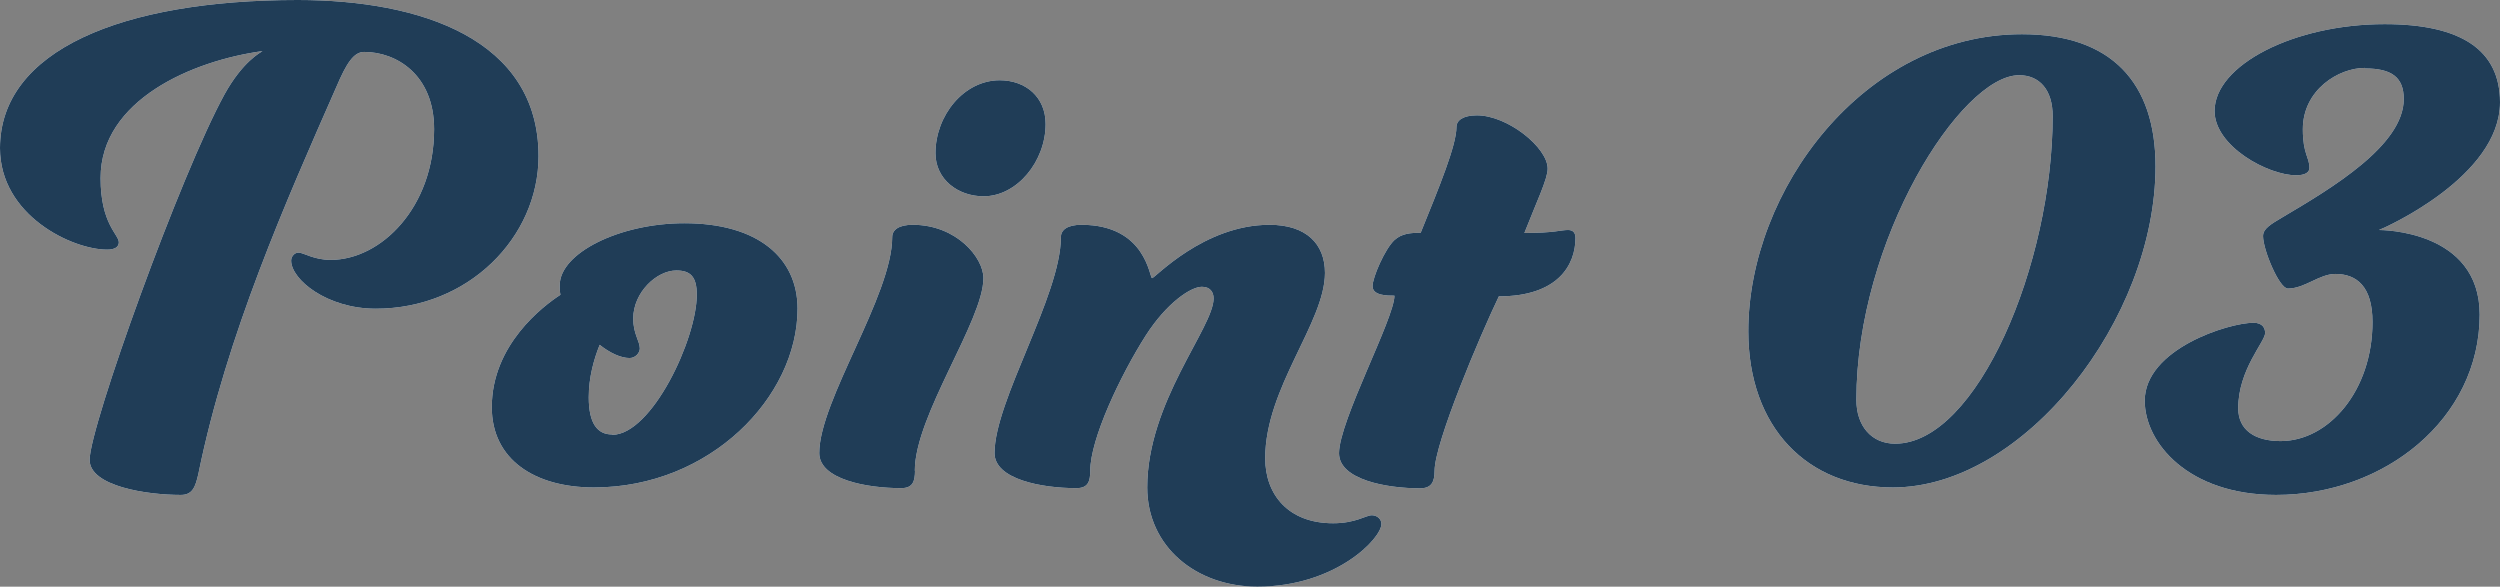 <?xml version="1.0" encoding="UTF-8"?><svg id="_レイヤー_2" xmlns="http://www.w3.org/2000/svg" viewBox="0 0 143.91 33.77"><rect x="0" y="0" width="143.91" height="33.77" fill="#808080" stroke="none"/><defs><style>.cls-1{fill:#fff;}.cls-2{fill:#203d57;}</style></defs><g id="_ページイメージ"><path class="cls-1" d="m15.12,2.94c-4.03.55-9.33,2.81-9.33,7.31,0,2.65,1.05,3.24,1.05,3.7,0,.25-.21.42-.67.42-2.02,0-6.17-1.97-6.17-5.84C0,2.9,7.02,0,17.14,0c7.1,0,13.86,2.27,13.86,8.99,0,4.66-4.03,8.78-9.37,8.78-2.81,0-4.87-1.68-4.87-2.77,0-.25.21-.46.42-.46.29,0,.88.42,1.85.42,2.9,0,5.96-3.02,5.96-7.52,0-3.15-2.18-4.45-4.03-4.45-.59,0-1.01.63-1.6,2.02-2.9,6.59-6.3,14.24-7.94,22.26-.17.76-.34,1.22-1.01,1.22-1.97,0-5.25-.5-5.25-2.02,0-1.93,5.25-16.47,7.77-21.05,1.05-1.89,2.06-2.39,2.18-2.48Z"/><path class="cls-1" d="m39.4,12.85c4.2,0,6.51,1.97,6.51,4.92,0,5.08-5.04,10.29-11.72,10.29-3.4,0-5.88-1.6-5.88-4.62,0-3.61,2.98-5.84,3.95-6.47-.04-.21-.04-.38-.04-.55,0-1.85,3.44-3.57,7.18-3.57Zm-4.16,12.18c2.27,0,4.87-5.5,4.87-8.07,0-1.05-.38-1.39-1.18-1.39-1.13,0-2.48,1.26-2.48,2.77,0,.88.38,1.3.38,1.72,0,.25-.25.55-.59.55-.5,0-1.13-.29-1.72-.76-.34.84-.63,1.89-.63,3.02,0,1.51.5,2.14,1.34,2.14Z"/><path class="cls-1" d="m52.67,27.09c0,.63-.13,1.01-.8,1.01-1.97,0-4.71-.5-4.71-2.02,0-3.02,4.2-9.07,4.2-12.43,0-.42.38-.71,1.18-.71,2.52,0,4.07,1.89,4.07,3.07,0,2.44-3.95,7.9-3.95,11.09Zm4.87-22.47c1.51,0,2.65.97,2.65,2.52,0,2.14-1.64,4.16-3.57,4.16-1.47,0-2.77-.97-2.77-2.48,0-2.18,1.64-4.2,3.7-4.2Z"/><path class="cls-1" d="m69.18,16.51c-.63,0-2.02.92-3.23,2.81-1.47,2.31-3.19,5.96-3.19,7.77,0,.63-.13,1.01-.8,1.01-1.97,0-4.71-.5-4.71-2.02,0-3.02,3.82-9.07,3.82-12.43,0-.42.38-.71,1.18-.71,3.74,0,3.91,3.07,4.07,3.07s2.98-3.07,6.76-3.07c2.1,0,3.19,1.09,3.19,2.77,0,2.86-3.44,6.59-3.44,10.67,0,2.1,1.34,3.74,3.91,3.74,1.3,0,1.89-.46,2.23-.46.29,0,.55.21.55.5,0,.84-2.65,3.61-7.14,3.61-3.53,0-6.34-2.31-6.34-5.71,0-4.92,3.82-9.2,3.82-10.88,0-.38-.21-.67-.67-.67Z"/><path class="cls-1" d="m79.01,16.47c0-.5.71-2.14,1.26-2.65.42-.38.92-.42,1.51-.42,1.09-2.69,2.06-5.04,2.06-6.09,0-.38.38-.67,1.18-.67,1.76,0,4.07,1.85,4.07,3.07,0,.59-.63,1.89-1.34,3.7,1.76,0,2.06-.17,2.52-.17.29,0,.42.17.42.46,0,1.55-1.01,3.36-4.41,3.36-1.09,2.27-3.7,8.44-3.7,10.04,0,.63-.17,1.01-.84,1.01-1.93,0-4.66-.5-4.66-2.02,0-1.85,3.19-7.77,3.19-9.07-.42,0-1.26,0-1.26-.55Z"/><path class="cls-1" d="m124.08,9.58c0,8.78-7.56,18.48-15.12,18.48-4.91,0-8.32-3.44-8.32-8.99,0-8.11,6.64-17.1,15.75-17.1,5.17,0,7.69,2.81,7.69,7.6Zm-17.22,13.44c0,1.51.88,2.52,2.23,2.52,4.71,0,9.07-10.33,9.07-18.86,0-1.51-.76-2.35-1.93-2.35-3.36,0-9.37,9.49-9.37,18.69Z"/><path class="cls-1" d="m136.13,3.91c-1.51,0-3.57,1.26-3.57,3.53,0,1.43.38,1.6.38,2.23,0,.25-.25.42-.76.42-1.64,0-4.7-1.68-4.7-3.7,0-2.65,4.58-5,9.79-5,4.37,0,6.64,1.47,6.64,4.5,0,4.28-6.64,7.23-6.97,7.35.13,0,5.8,0,5.8,4.87,0,6.01-5.5,10.38-11.72,10.38-5.08,0-7.56-3.02-7.56-5.42,0-2.98,4.83-4.49,6.26-4.49.55,0,.67.34.67.59,0,.5-1.55,2.1-1.55,4.33,0,1.26.97,1.89,2.44,1.89,2.77,0,5.29-2.9,5.29-6.85,0-2.06-.92-2.77-2.14-2.77-.92,0-1.76.84-2.73.84-.5,0-1.43-2.23-1.43-3.02,0-.42.42-.67,1.13-1.09,2.77-1.64,6.97-4.12,6.97-6.8,0-1.26-.71-1.76-2.23-1.76Z"/><path class="cls-2" d="m15.12,2.94c-4.03.55-9.33,2.81-9.33,7.31,0,2.65,1.05,3.24,1.05,3.7,0,.25-.21.42-.67.42-2.02,0-6.17-1.97-6.17-5.84C0,2.9,7.02,0,17.14,0c7.1,0,13.86,2.27,13.86,8.99,0,4.66-4.03,8.78-9.37,8.78-2.81,0-4.87-1.68-4.87-2.77,0-.25.21-.46.42-.46.29,0,.88.42,1.85.42,2.9,0,5.96-3.02,5.96-7.52,0-3.15-2.18-4.45-4.03-4.45-.59,0-1.01.63-1.6,2.02-2.9,6.59-6.3,14.24-7.94,22.26-.17.76-.34,1.22-1.01,1.22-1.97,0-5.25-.5-5.25-2.02,0-1.93,5.25-16.47,7.77-21.05,1.05-1.89,2.06-2.39,2.18-2.48Z"/><path class="cls-2" d="m39.4,12.85c4.2,0,6.51,1.97,6.51,4.92,0,5.08-5.04,10.29-11.72,10.29-3.4,0-5.88-1.6-5.88-4.62,0-3.61,2.98-5.84,3.95-6.47-.04-.21-.04-.38-.04-.55,0-1.85,3.44-3.57,7.18-3.57Zm-4.16,12.18c2.27,0,4.87-5.5,4.87-8.07,0-1.05-.38-1.39-1.18-1.39-1.13,0-2.48,1.26-2.48,2.77,0,.88.38,1.3.38,1.72,0,.25-.25.55-.59.55-.5,0-1.13-.29-1.72-.76-.34.84-.63,1.89-.63,3.02,0,1.51.5,2.14,1.34,2.14Z"/><path class="cls-2" d="m52.67,27.09c0,.63-.13,1.01-.8,1.01-1.97,0-4.71-.5-4.71-2.02,0-3.02,4.2-9.07,4.2-12.43,0-.42.38-.71,1.18-.71,2.52,0,4.07,1.89,4.07,3.07,0,2.44-3.95,7.9-3.95,11.09Zm4.87-22.47c1.51,0,2.65.97,2.65,2.52,0,2.14-1.64,4.16-3.57,4.16-1.47,0-2.77-.97-2.77-2.48,0-2.18,1.64-4.2,3.7-4.2Z"/><path class="cls-2" d="m69.18,16.51c-.63,0-2.02.92-3.23,2.81-1.47,2.31-3.19,5.96-3.19,7.77,0,.63-.13,1.01-.8,1.01-1.97,0-4.71-.5-4.71-2.02,0-3.02,3.82-9.07,3.82-12.43,0-.42.38-.71,1.18-.71,3.74,0,3.91,3.07,4.07,3.07s2.98-3.07,6.76-3.07c2.1,0,3.19,1.09,3.19,2.77,0,2.86-3.44,6.59-3.44,10.67,0,2.1,1.34,3.74,3.91,3.74,1.3,0,1.89-.46,2.23-.46.29,0,.55.21.55.5,0,.84-2.65,3.61-7.14,3.61-3.53,0-6.34-2.31-6.34-5.71,0-4.92,3.82-9.2,3.82-10.88,0-.38-.21-.67-.67-.67Z"/><path class="cls-2" d="m79.01,16.47c0-.5.71-2.14,1.26-2.65.42-.38.92-.42,1.51-.42,1.09-2.69,2.06-5.04,2.06-6.09,0-.38.38-.67,1.18-.67,1.76,0,4.07,1.85,4.07,3.07,0,.59-.63,1.89-1.34,3.7,1.76,0,2.06-.17,2.52-.17.29,0,.42.17.42.46,0,1.55-1.01,3.36-4.41,3.36-1.09,2.27-3.7,8.44-3.7,10.04,0,.63-.17,1.01-.84,1.01-1.93,0-4.66-.5-4.66-2.02,0-1.85,3.19-7.77,3.19-9.07-.42,0-1.26,0-1.26-.55Z"/><path class="cls-2" d="m124.08,9.58c0,8.78-7.56,18.48-15.12,18.48-4.91,0-8.32-3.44-8.32-8.99,0-8.11,6.64-17.1,15.75-17.1,5.17,0,7.69,2.81,7.69,7.6Zm-17.22,13.44c0,1.51.88,2.52,2.23,2.52,4.71,0,9.07-10.33,9.07-18.86,0-1.51-.76-2.35-1.93-2.35-3.36,0-9.37,9.49-9.37,18.69Z"/><path class="cls-2" d="m136.13,3.91c-1.51,0-3.57,1.26-3.57,3.53,0,1.43.38,1.6.38,2.23,0,.25-.25.42-.76.42-1.64,0-4.7-1.68-4.7-3.7,0-2.65,4.58-5,9.79-5,4.37,0,6.64,1.47,6.64,4.5,0,4.28-6.64,7.23-6.97,7.35.13,0,5.8,0,5.8,4.87,0,6.01-5.5,10.38-11.72,10.38-5.08,0-7.56-3.02-7.56-5.42,0-2.98,4.83-4.49,6.26-4.49.55,0,.67.34.67.59,0,.5-1.55,2.1-1.55,4.33,0,1.26.97,1.89,2.44,1.89,2.77,0,5.29-2.9,5.29-6.85,0-2.06-.92-2.77-2.14-2.77-.92,0-1.76.84-2.73.84-.5,0-1.43-2.23-1.43-3.02,0-.42.42-.67,1.13-1.09,2.77-1.64,6.97-4.12,6.97-6.8,0-1.26-.71-1.76-2.23-1.76Z"/></g></svg>